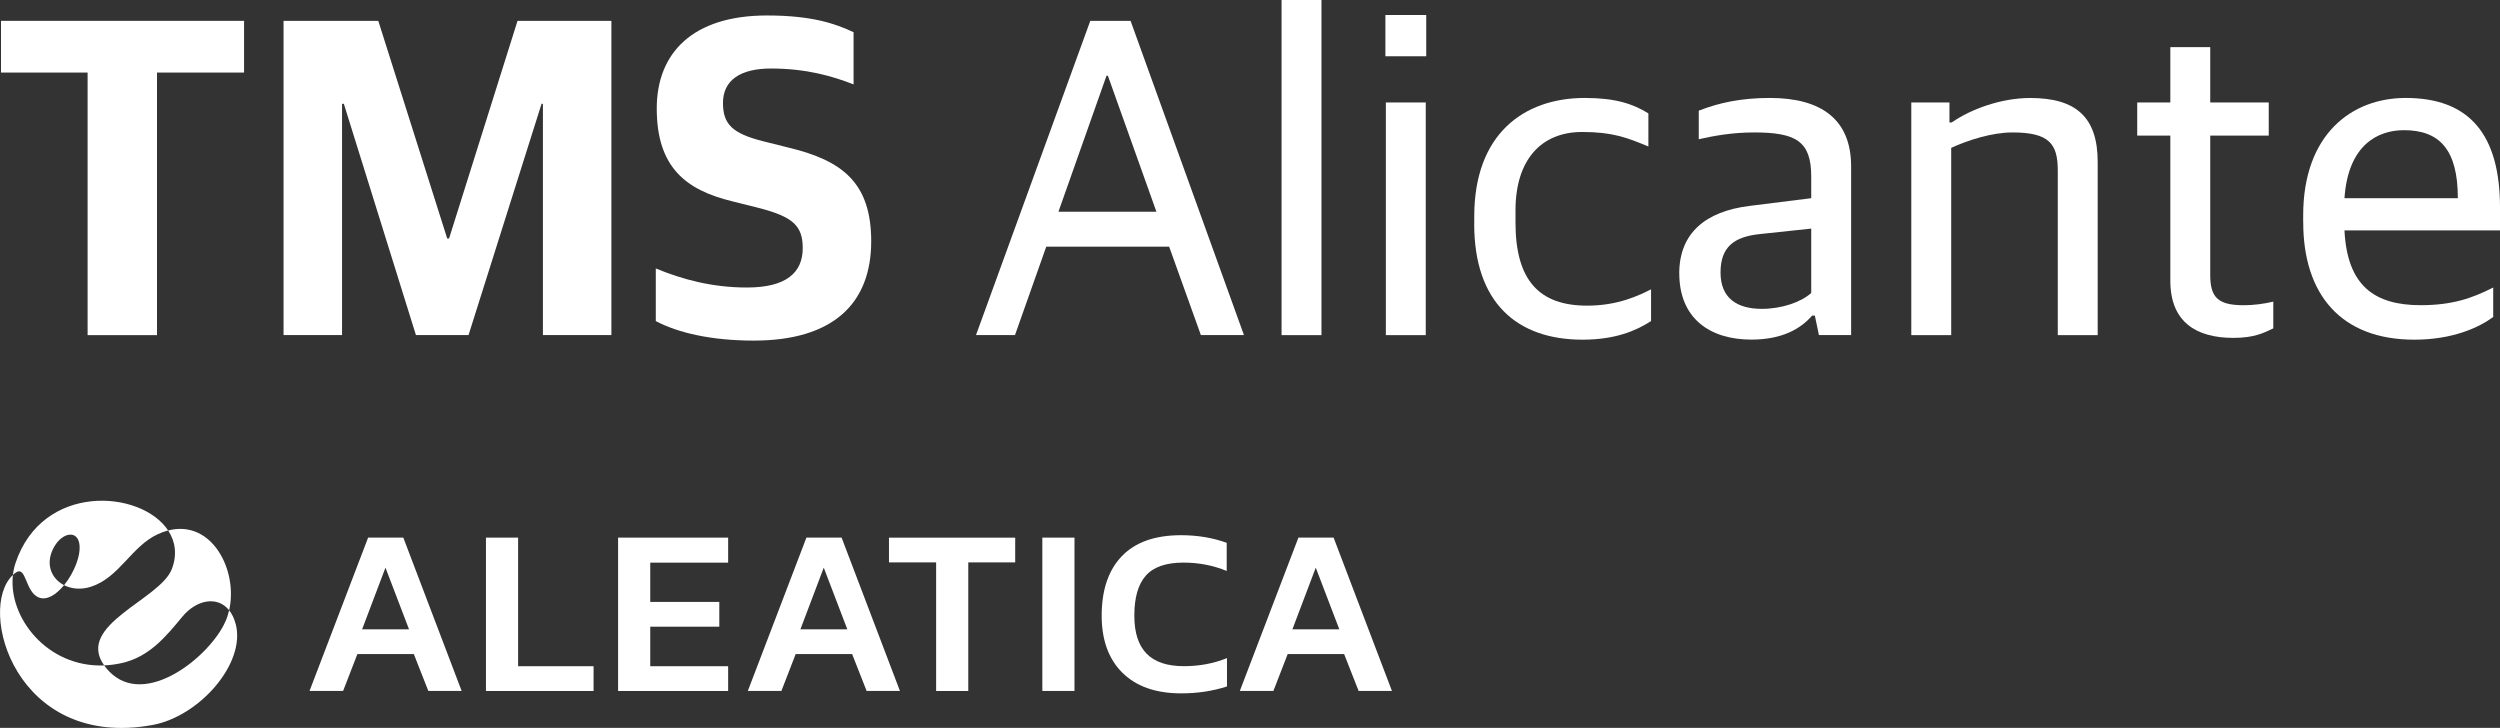 <svg xmlns="http://www.w3.org/2000/svg" id="Layer_2" data-name="Layer 2" viewBox="0 0 599.54 174.56"><rect x="0" y="0" width="599.54" height="174.56" fill="#333333" stroke="none"/><defs><style>      .cls-1 {        fill: #fff;      }    </style></defs><g id="Layer_1-2" data-name="Layer 1"><g><g><path class="cls-1" d="m21.02,17.4H.24V5h58.29v12.4h-20.88v62.97h-16.64V17.4Z"></path><path class="cls-1" d="m67.99,5h22.73l16.53,52.2h.44L124.11,5h22.51v75.36h-16.42V24.9h-.33l-17.51,55.46h-12.61l-17.29-55.46h-.43v55.46h-14.03V5Z"></path><path class="cls-1" d="m157.27,76.99v-12.61c6.31,2.61,13.48,4.57,21.86,4.57,9.46,0,13.38-3.59,13.38-9.46,0-5.44-2.5-7.5-10.33-9.57l-6.52-1.63c-11.2-2.72-18.16-8.16-18.16-22.29,0-13.27,8.59-22.29,26.43-22.29,10.77,0,16.42,1.96,20.77,4.02v12.51c-5-1.96-11.31-3.81-19.79-3.81-7.39,0-11.53,2.83-11.53,8.26,0,5.11,2.28,7.29,9.46,9.14l6.52,1.63c12.4,3.04,19.57,8.16,19.57,22.4,0,15.01-9.24,23.82-28.17,23.82-10.11,0-18.16-1.85-23.49-4.68Z"></path><path class="cls-1" d="m261.45,5h9.68l27.19,75.36h-10.33l-7.61-21.21h-29.47l-7.5,21.21h-9.35l27.41-75.36Zm-7.61,45.78h23.49l-11.64-32.62h-.33l-11.53,32.62Z"></path><path class="cls-1" d="m307.34,0h9.57v80.37h-9.57V0Z"></path><path class="cls-1" d="m332.24,3.59h9.79v9.9h-9.79V3.59Zm.11,20.99h9.57v55.79h-9.57V24.58Z"></path><path class="cls-1" d="m353.55,53.72v-1.85c0-19.68,11.85-28.38,26.53-28.38,7.29,0,11.53,1.41,15.23,3.7v7.94c-5-2.07-8.48-3.48-15.88-3.48-9.9,0-15.99,6.74-15.99,18.81v2.94c0,14.03,5.87,19.9,17.18,19.9,7.5,0,12.51-2.5,15.33-3.91v7.61c-3.7,2.39-8.7,4.46-16.42,4.46-15.88,0-25.99-9.03-25.99-27.73Z"></path><path class="cls-1" d="m402.71,65.58c0-9.68,6.31-14.9,16.86-16.2l14.79-1.85v-5.22c0-8.48-3.7-10.55-13.7-10.55-5.44,0-9.9.87-13.27,1.63v-6.85c5-1.96,10.33-3.05,17.07-3.05,12.4,0,19.47,5.22,19.47,16.42v40.45h-7.72l-.98-4.68h-.65c-2.72,3.15-7.18,5.76-14.57,5.76-10,0-17.29-5.11-17.29-15.88Zm31.65,4.68v-15.44l-12.29,1.31c-6.31.65-9.46,3.15-9.46,9.24s3.91,8.7,9.9,8.7c4.79,0,9.46-1.63,11.85-3.81Z"></path><path class="cls-1" d="m458.38,24.58h9.13v4.79h.54c4.68-3.26,11.96-5.87,18.81-5.87,10.98,0,16.2,4.57,16.2,15.33v41.54h-9.57v-39.48c0-6.42-2.07-9.13-10.88-9.13-4.89,0-10.66,1.85-14.68,3.7v44.91h-9.57V24.58Z"></path><path class="cls-1" d="m520.48,67.32v-34.8h-7.94v-7.94h7.94v-13.27h9.57v13.27h14.03v7.94h-14.03v33.39c0,5.33,1.74,7.29,8.05,7.29,2.28,0,4.89-.33,7.07-.87v6.42c-2.28,1.09-4.57,2.28-9.57,2.28-8.92,0-15.12-3.81-15.12-13.7Z"></path><path class="cls-1" d="m552.34,53.29v-1.63c0-19.47,11.64-28.17,24.58-28.17,15.33,0,22.62,8.81,22.62,26.32v5.44h-37.3c.65,13.27,7.18,17.94,18.27,17.94,7.5,0,12.29-1.63,17.4-4.24v7.07c-3.37,2.5-9.68,5.44-18.92,5.44-17.62,0-26.64-10.88-26.64-28.17Zm9.9-5.76h27.19c0-11.74-4.46-16.31-12.94-16.31-6.2,0-13.38,3.48-14.25,16.31Z"></path></g><g><g><path class="cls-1" d="m98.09,150.92l-5.65-14.79-5.6,14.79h11.25Zm-9.82-21.99h8.45l13.99,36.77h-7.99l-3.48-8.85h-13.53l-3.43,8.85h-8.05l14.05-36.77Z"></path><path class="cls-1" d="m321.19,150.92l-5.65-14.79-5.6,14.79h11.25Zm-9.82-21.99h8.45l13.99,36.77h-7.99l-3.48-8.85h-13.53l-3.43,8.85h-8.05l14.05-36.77Z"></path><polygon class="cls-1" points="116.54 128.93 124.25 128.93 124.25 159.77 142.35 159.77 142.35 165.71 116.54 165.71 116.54 128.93"></polygon><polygon class="cls-1" points="148.23 128.93 174.62 128.93 174.62 134.93 155.94 134.93 155.94 144.35 172.5 144.35 172.5 150.29 155.94 150.29 155.94 159.77 174.62 159.77 174.62 165.71 148.23 165.71 148.23 128.93"></polygon><path class="cls-1" d="m203.2,150.92l-5.65-14.79-5.6,14.79h11.25Zm-9.82-21.99h8.45l13.99,36.77h-7.99l-3.48-8.85h-13.53l-3.43,8.85h-8.05l14.05-36.77Z"></path><polygon class="cls-1" points="224.5 134.87 213.19 134.87 213.19 128.94 243.46 128.94 243.46 134.87 232.21 134.87 232.21 165.71 224.5 165.71 224.5 134.87"></polygon><rect class="cls-1" x="249.97" y="128.93" width="7.71" height="36.77"></rect><path class="cls-1" d="m269.17,161.34c-3.31-3.29-4.97-7.85-4.97-13.68,0-6.17,1.61-10.92,4.83-14.28,3.22-3.35,7.95-5.03,14.19-5.03,3.96,0,7.62.61,10.96,1.83v6.74c-3.24-1.33-6.7-2-10.39-2-4.15,0-7.15,1.04-8.99,3.11-1.85,2.07-2.77,5.28-2.77,9.62,0,4.07.98,7.11,2.94,9.11,1.96,2,4.94,3,8.94,3,3.73,0,7.17-.65,10.34-1.94v6.8c-3.39,1.1-7.04,1.66-10.96,1.66-6.09,0-10.79-1.65-14.11-4.94"></path></g><g><path class="cls-1" d="m41.18,136.53c-2.84,7.28-23.13,13.34-16.2,23.04,1.34-.05,2.72-.23,4.14-.54,6.67-1.47,10.65-6.35,14.59-11.12,3.38-4.09,8.43-5.09,11.24-1.56,2.19-9.55-4.14-21.86-14.63-19.13,1.73,2.61,2.23,5.8.86,9.32"></path><path class="cls-1" d="m56.51,149.62c-.36-1.36-.9-2.44-1.56-3.27-.22.95-.52,1.87-.91,2.74-3.71,8.35-19.26,20.93-27.9,11.88-.45-.47-.84-.94-1.16-1.39-13.6.55-23.06-11.47-21.88-21.7-8.76,8.16.67,41.95,33.45,35.99,11.28-2.05,22.48-14.83,19.97-24.24"></path><path class="cls-1" d="m9.32,143.29c1.9.77,4.16-.67,6.04-2.96-2.92-1.5-4.46-4.81-2.71-8.54,1.85-3.95,5.61-4.81,6.32-1.68.63,2.78-1.15,7.22-3.61,10.22,1.77.91,4.06,1.14,6.42.39,6.81-2.18,9.71-9.64,15.99-12.58.87-.41,1.72-.71,2.55-.93-6.48-9.79-30.13-11.49-36.59,7.79-.31.93-.52,1.89-.63,2.87.19-.18.39-.34.59-.49,2.67-1.96,2.25,4.54,5.63,5.92"></path></g></g></g></g></svg>